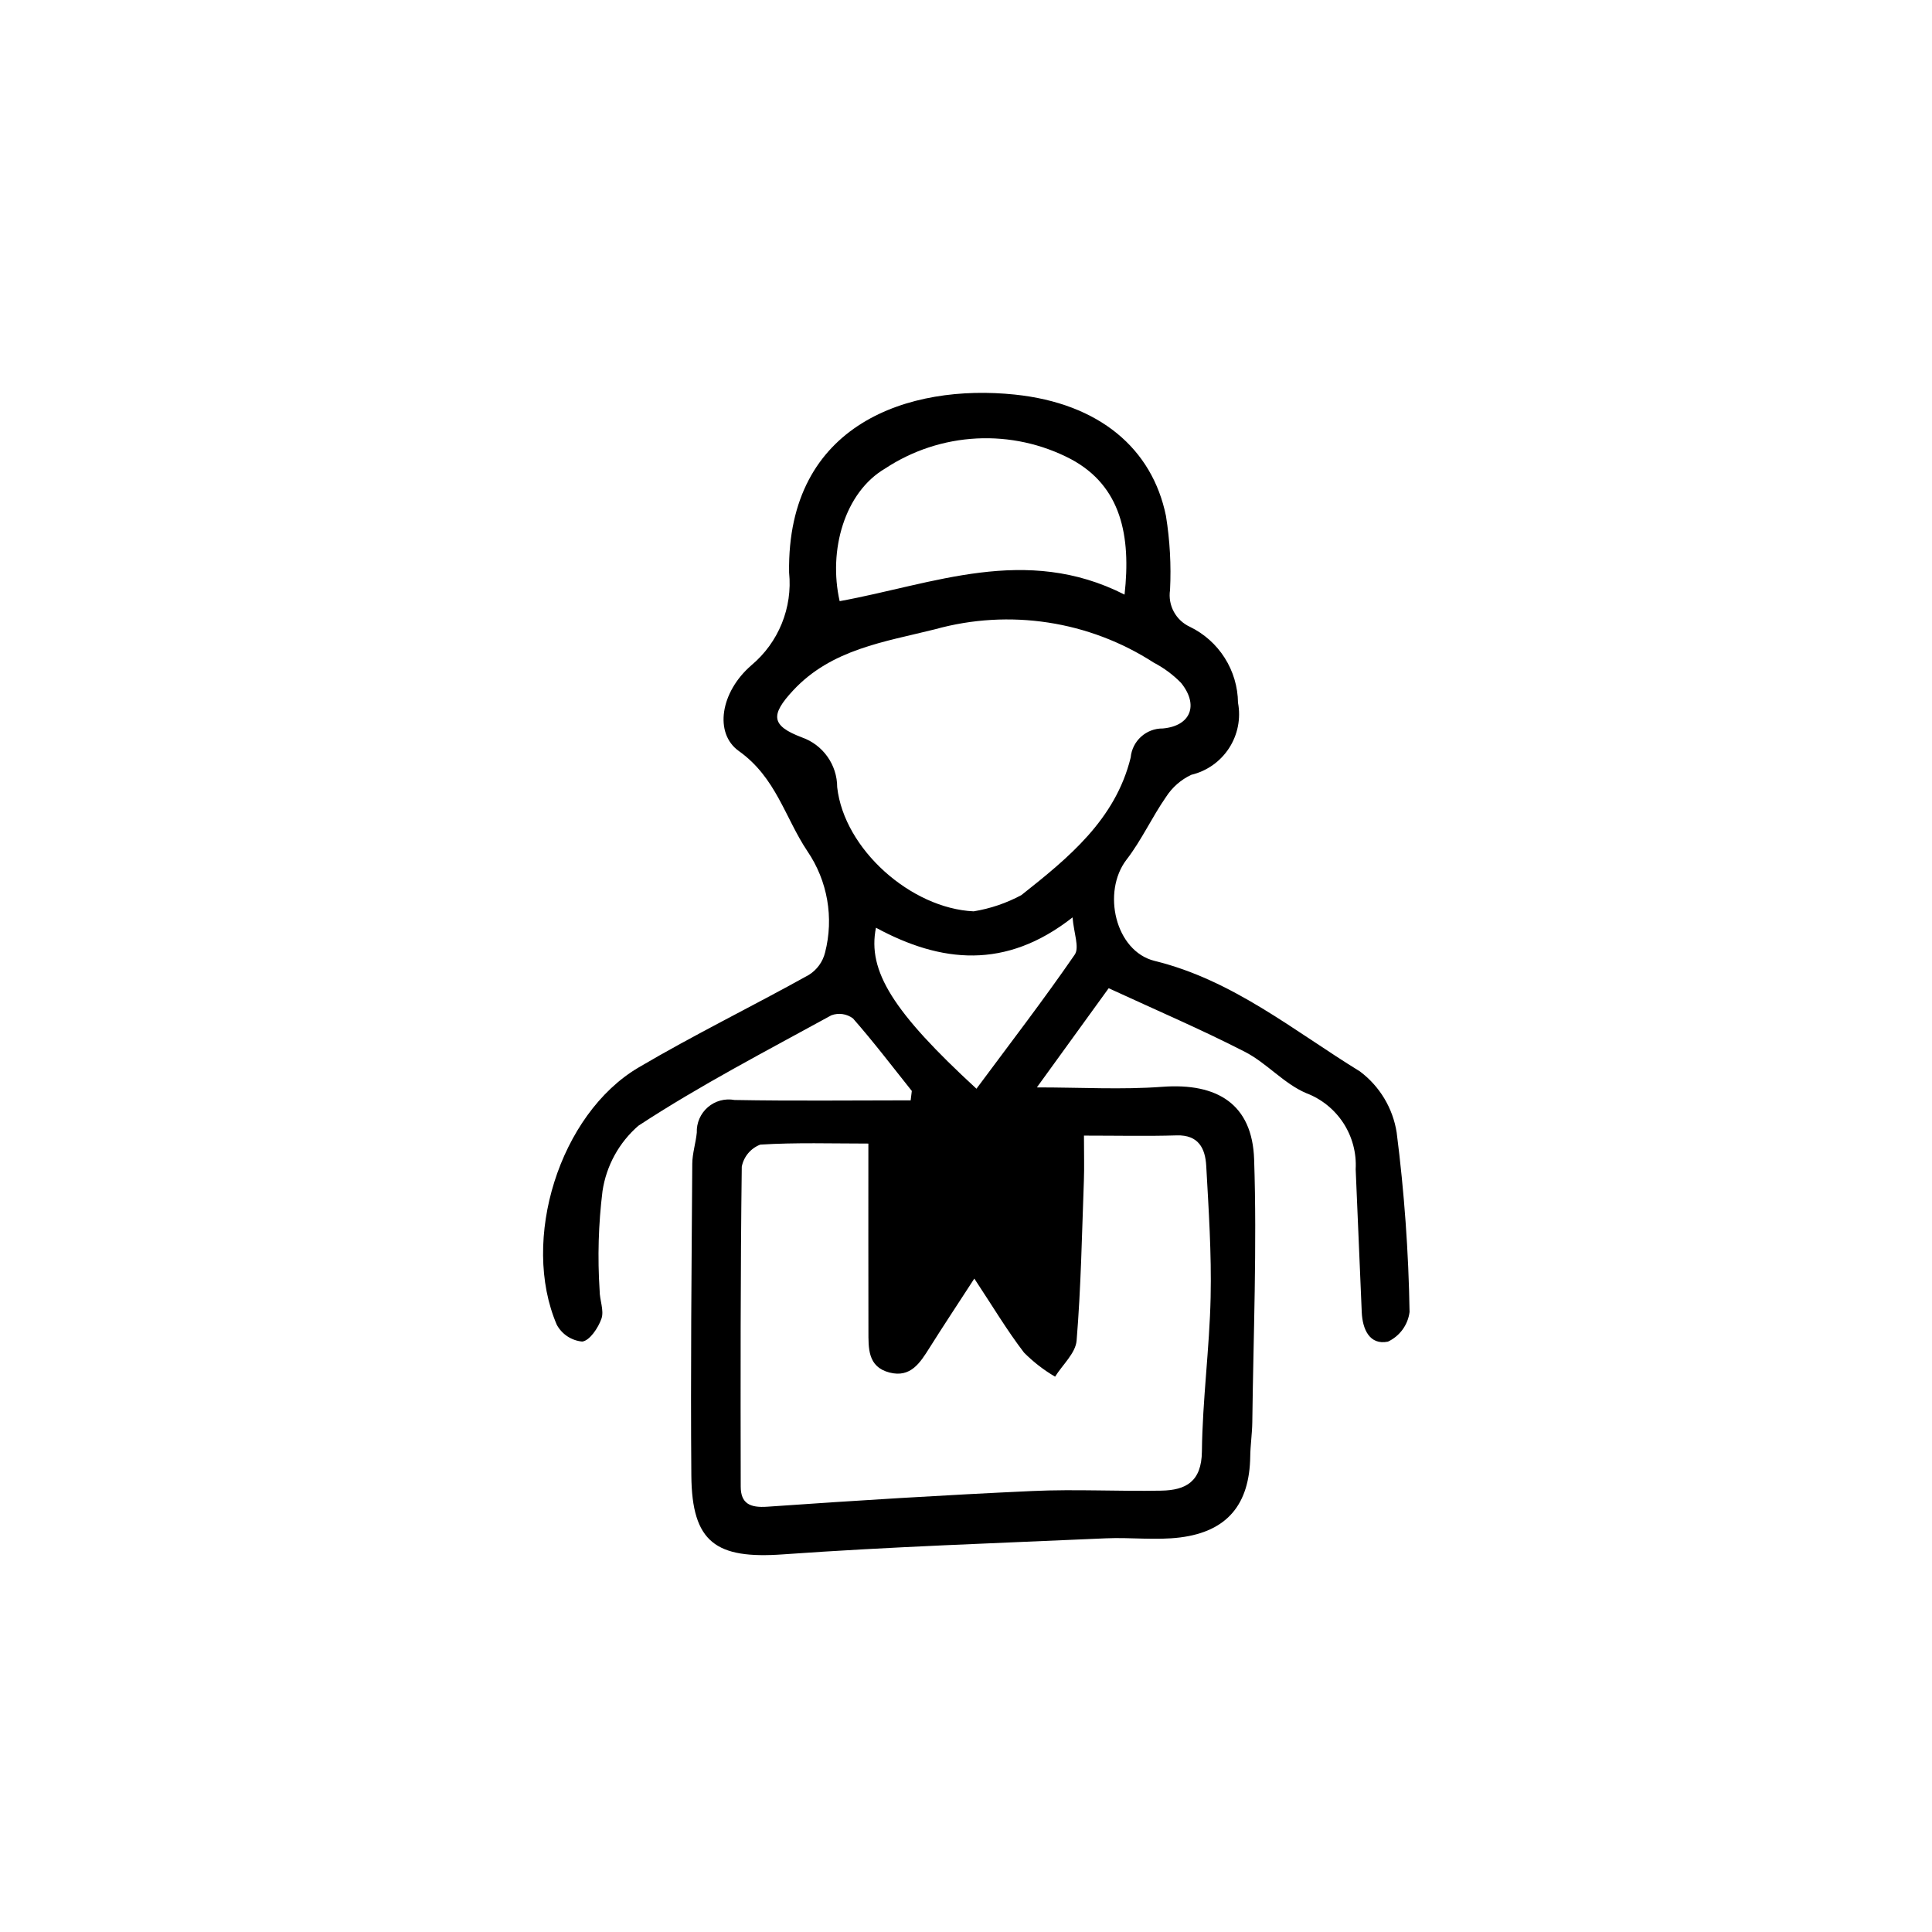 <?xml version="1.0" encoding="UTF-8"?>
<!-- Uploaded to: ICON Repo, www.iconrepo.com, Generator: ICON Repo Mixer Tools -->
<svg fill="#000000" width="800px" height="800px" version="1.1" viewBox="144 144 512 512" xmlns="http://www.w3.org/2000/svg">
 <path d="m385.64 433.11c-5.152-6.449-10.152-13.035-15.602-19.23v0.004c-1.648-1.223-3.801-1.531-5.723-0.82-17.223 9.453-34.73 18.516-51.129 29.266v-0.004c-5.133 4.457-8.508 10.602-9.516 17.324-1.082 8.742-1.336 17.566-0.762 26.355-0.012 2.512 1.234 5.297 0.48 7.461-0.852 2.449-3.144 5.852-5.109 6.062-2.832-0.27-5.344-1.926-6.711-4.418-9.691-22.492 0.727-55.875 21.648-68.207 14.742-8.691 30.172-16.215 45.137-24.543 2.148-1.34 3.691-3.465 4.297-5.926 2.375-9.211 0.672-19-4.684-26.863-5.938-8.871-8.285-19.504-18.172-26.543-6.559-4.672-4.93-15.594 3.348-22.738v-0.004c7.191-6.027 10.93-15.23 9.977-24.566-0.605-39.633 32.051-50.047 59.793-47.156 22.445 2.34 36.438 14.336 40.078 32.156 1.047 6.492 1.41 13.074 1.082 19.637-0.613 4.062 1.531 8.039 5.262 9.754 3.785 1.836 6.981 4.691 9.23 8.246 2.254 3.551 3.473 7.66 3.519 11.867 0.789 4.164-0.059 8.469-2.359 12.027-2.305 3.559-5.887 6.094-10.012 7.078-2.742 1.289-5.066 3.324-6.703 5.871-3.731 5.359-6.473 11.441-10.445 16.586-6.613 8.566-3.016 24.305 7.438 26.867 20.762 5.09 36.895 18.535 54.418 29.301v0.004c5.219 3.922 8.703 9.723 9.711 16.172 2.019 15.777 3.16 31.652 3.418 47.555-0.434 3.43-2.598 6.398-5.731 7.863-4.848 0.977-6.746-3.254-6.941-7.809-0.543-12.625-1.082-25.25-1.609-37.875 0.242-4.312-0.895-8.59-3.242-12.215-2.352-3.621-5.793-6.406-9.832-7.941-5.914-2.488-10.496-7.996-16.285-10.965-11.629-5.965-23.676-11.117-36.098-16.855-6.574 9.078-12.691 17.531-19.031 26.285 11.758 0 22.547 0.641 33.223-0.156 14.645-1.094 23.863 4.633 24.352 19.207 0.777 23.191-0.199 46.441-0.484 69.668-0.039 3.027-0.504 6.051-0.547 9.078-0.176 12.637-6.035 19.891-18.578 21.469-6.461 0.812-13.117-0.062-19.664 0.23-28.535 1.277-57.094 2.219-85.578 4.254-17.758 1.27-24.145-3.121-24.293-20.895-0.227-27.535 0.066-55.074 0.246-82.613 0.02-2.754 0.922-5.488 1.199-8.254-0.102-2.57 0.973-5.047 2.918-6.731s4.551-2.391 7.082-1.922c15.555 0.289 31.117 0.094 46.676 0.094zm45.621 11.836c0 4.957 0.109 8.453-0.02 11.945-0.52 14.141-0.77 28.305-1.93 42.391-0.273 3.316-3.719 6.375-5.703 9.551v-0.004c-3.012-1.758-5.781-3.906-8.238-6.383-4.516-5.898-8.344-12.324-13.164-19.609-4.527 6.981-8.262 12.609-11.859 18.328-2.504 3.977-5.012 8.023-10.629 6.566-5.824-1.512-5.562-6.481-5.574-11.066-0.039-16.34-0.016-32.684-0.016-49.609-9.594 0-19.145-0.316-28.641 0.277h0.004c-2.535 0.969-4.394 3.18-4.914 5.844-0.359 28.262-0.332 56.531-0.277 84.797 0.008 4.488 2.481 5.637 7.031 5.32 23.43-1.641 46.875-3.094 70.336-4.164 11.348-0.516 22.742 0.125 34.105-0.094 6.492-0.125 10.656-2.367 10.746-10.402 0.152-13.625 2.012-27.23 2.312-40.859 0.254-11.586-0.52-23.207-1.164-34.797-0.254-4.59-2.004-8.27-7.848-8.09-7.812 0.238-15.633 0.059-24.559 0.059zm-29.227-59.434c4.426-0.723 8.699-2.18 12.648-4.305 12.422-9.836 24.926-19.988 28.961-36.457 0.402-4.398 4.113-7.75 8.527-7.699 7.391-0.668 9.574-6.199 4.828-12.07h0.004c-2.109-2.156-4.543-3.965-7.215-5.359-17.18-11.105-38.289-14.328-58.004-8.855-13.402 3.356-27.414 5.262-37.59 16.199-6.082 6.539-5.848 9.352 2.293 12.438l0.004 0.004c5.617 1.965 9.379 7.269 9.375 13.223 1.844 16.418 19.562 32.117 36.168 32.883zm39.984-83.938c1.73-15.48-0.84-28.766-14.242-35.918-7.684-4.016-16.301-5.898-24.957-5.457-8.656 0.445-17.039 3.199-24.27 7.977-10.688 6.273-15.098 21.613-12.031 35.137 24.773-4.496 49.266-15.078 75.5-1.738zm-39.246 130.95c8.969-12.086 17.82-23.594 26.043-35.535 1.301-1.891-0.25-5.742-0.574-9.871-17.742 13.934-34.875 12.059-52.102 2.738-2.316 11.461 4.57 22.367 26.633 42.668z"/>
</svg>